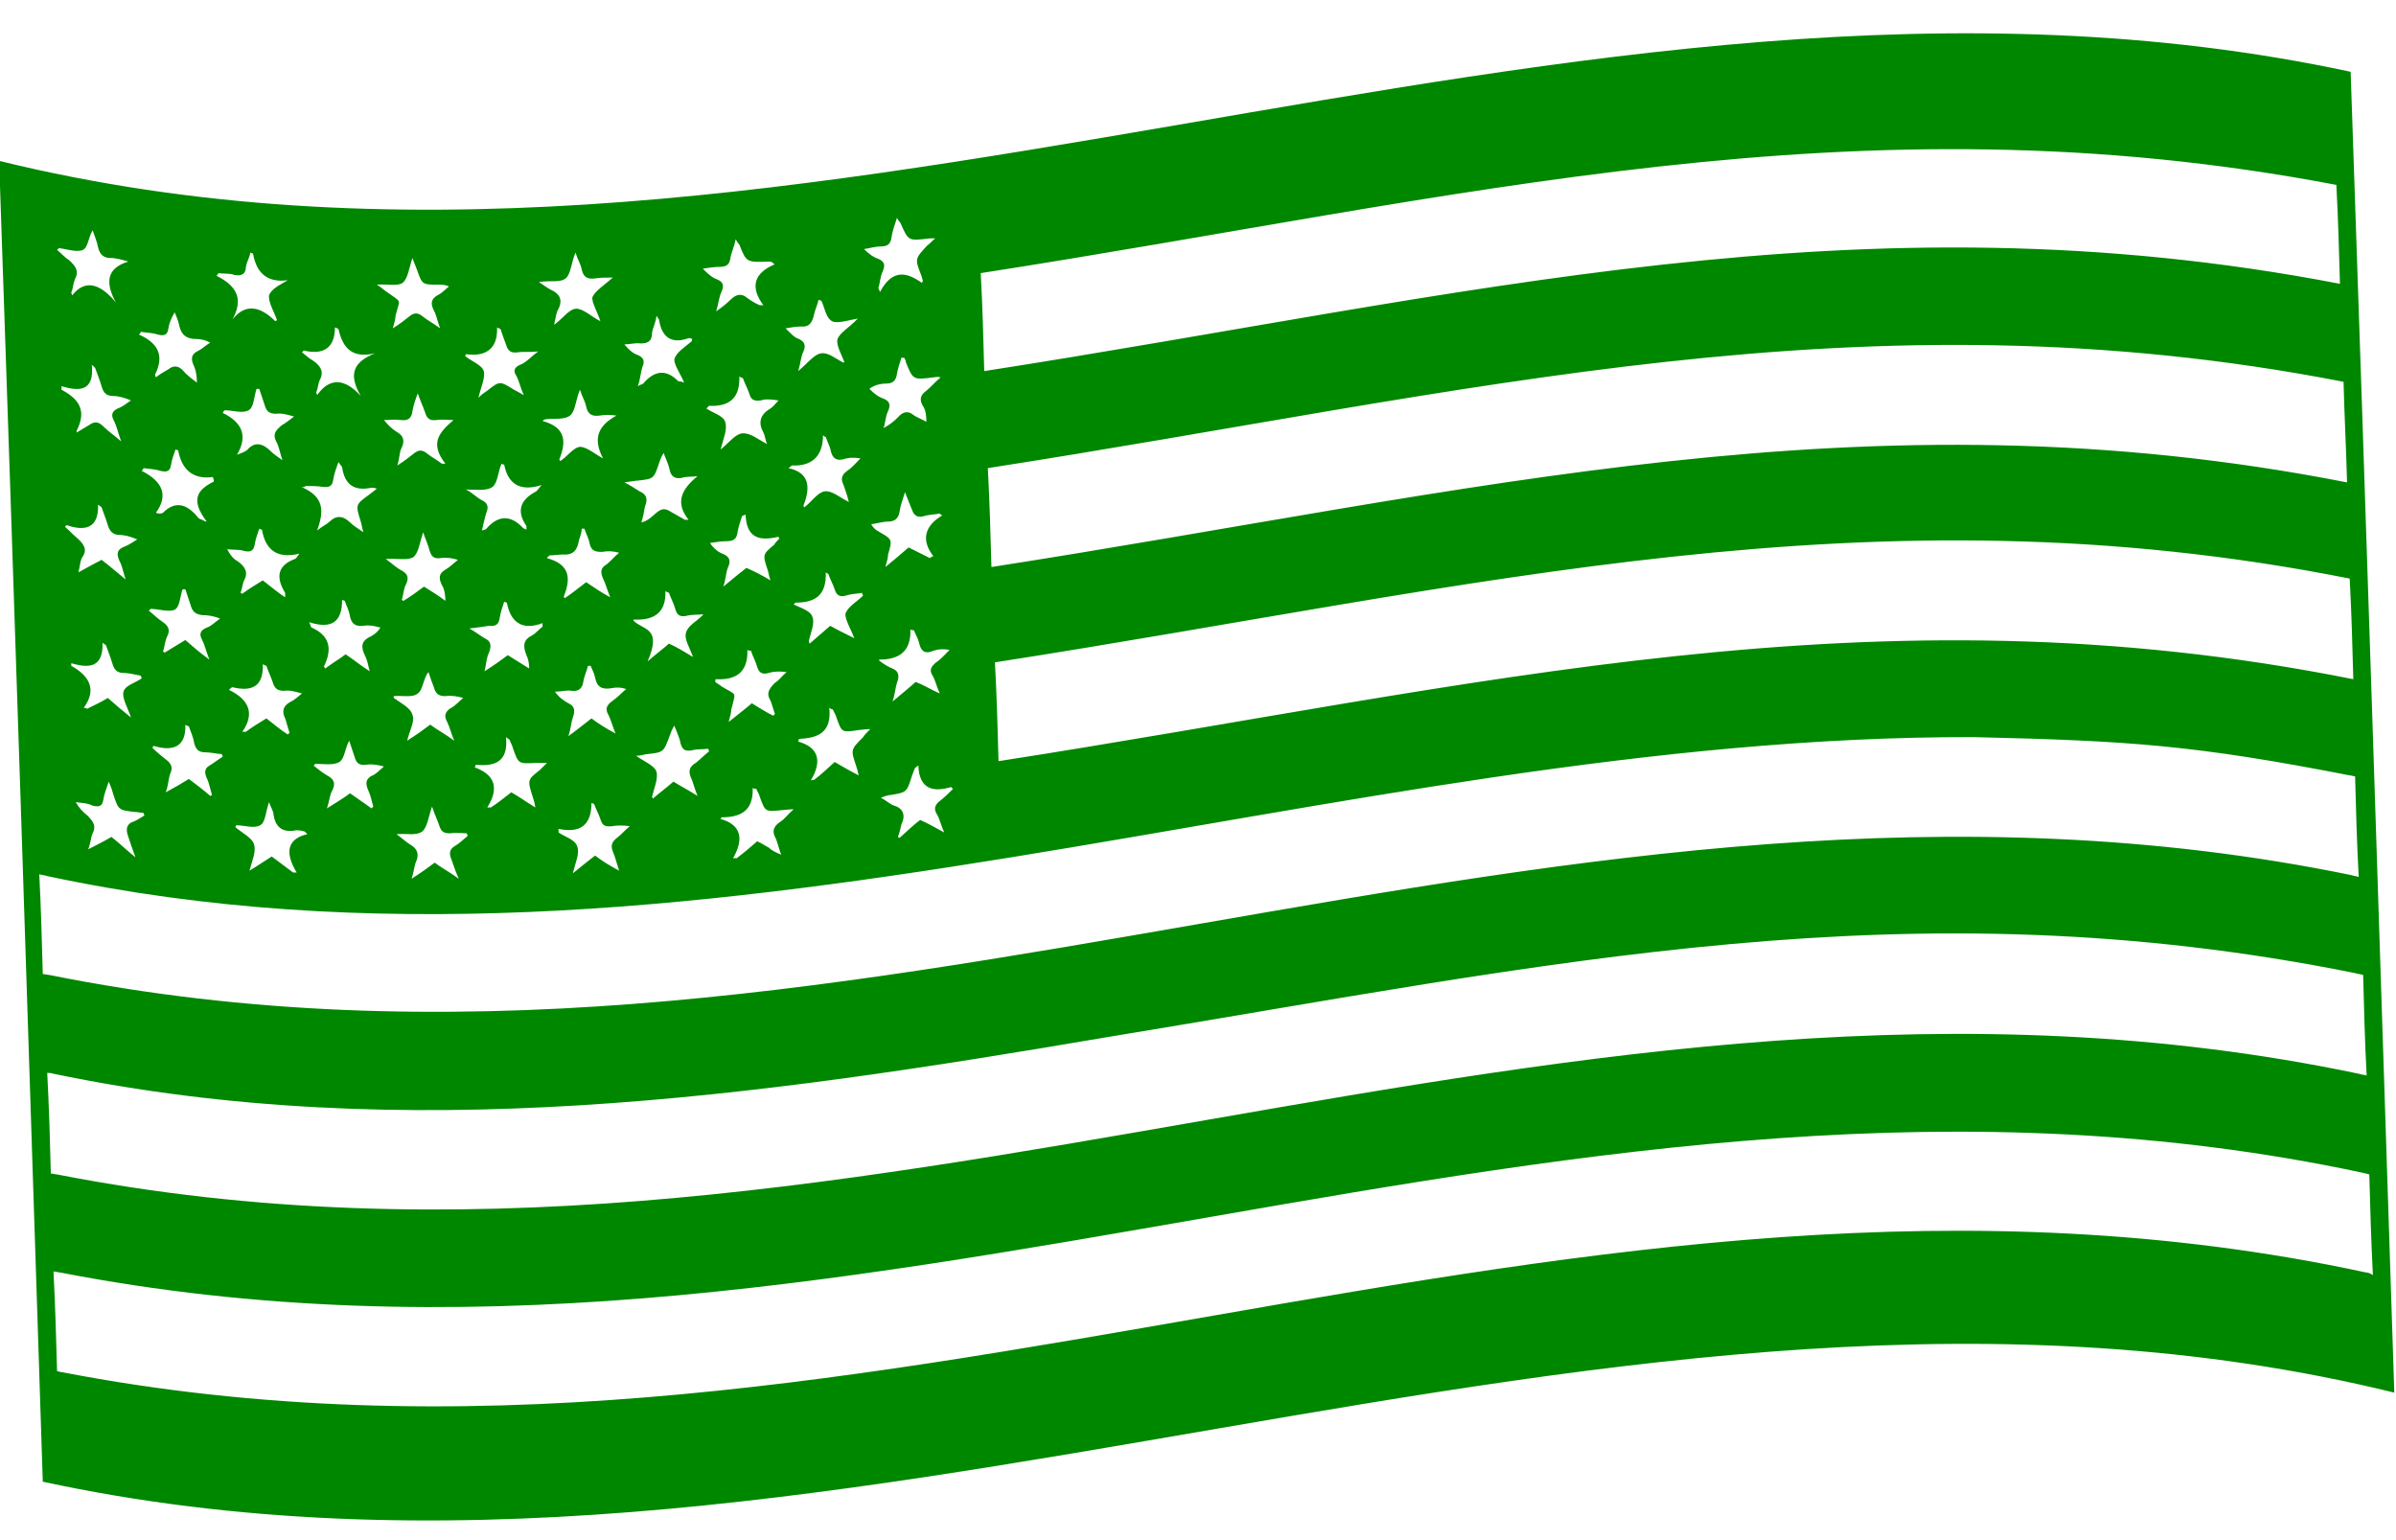 <svg xmlns="http://www.w3.org/2000/svg" fill="none" viewBox="0 0 28 18" height="18" width="28">
<path fill="#008700" d="M-0.01 1.88C0.167 7.033 0.334 12.175 0.5 17.317C9.66 19.294 18.82 14.027 27.98 16.276C27.813 11.123 27.647 5.981 27.47 0.839C18.31 -1.128 9.15 4.129 -0.01 1.88ZM27.647 14.871C18.32 12.862 10.045 17.837 0.719 16.036C0.698 16.036 0.688 16.026 0.667 16.026C0.656 15.641 0.646 15.256 0.625 14.86C0.646 14.86 0.677 14.871 0.698 14.871C10.014 16.682 18.289 11.717 27.605 13.705C27.636 13.715 27.657 13.715 27.688 13.726C27.699 14.121 27.709 14.506 27.73 14.902C27.699 14.881 27.668 14.871 27.647 14.871ZM1.5 9.781C1.52 9.843 1.541 9.906 1.583 10.02C1.468 9.926 1.395 9.854 1.302 9.781C1.218 9.833 1.146 9.864 1.031 9.926C1.062 9.843 1.062 9.781 1.083 9.739C1.125 9.656 1.094 9.604 1.021 9.531C0.969 9.489 0.927 9.448 0.885 9.375C0.958 9.385 1.021 9.385 1.083 9.416C1.166 9.437 1.198 9.416 1.208 9.344C1.218 9.281 1.239 9.229 1.271 9.135C1.302 9.208 1.312 9.239 1.323 9.281C1.385 9.468 1.385 9.468 1.572 9.489C1.604 9.489 1.645 9.5 1.676 9.5C1.676 9.51 1.687 9.52 1.687 9.531C1.635 9.562 1.593 9.593 1.531 9.614C1.479 9.645 1.468 9.697 1.5 9.781ZM1.395 6.554C1.427 6.606 1.437 6.679 1.468 6.772C1.354 6.679 1.271 6.606 1.187 6.543C1.104 6.585 1.031 6.627 0.917 6.689C0.937 6.606 0.937 6.543 0.969 6.502C1.021 6.419 0.979 6.356 0.896 6.283C0.844 6.242 0.802 6.19 0.76 6.158C0.771 6.148 0.771 6.138 0.781 6.138C0.989 6.21 1.156 6.179 1.146 5.898C1.156 5.909 1.166 5.909 1.187 5.929C1.208 5.992 1.239 6.065 1.26 6.138C1.281 6.21 1.323 6.252 1.395 6.252C1.458 6.252 1.531 6.273 1.604 6.304C1.552 6.335 1.51 6.367 1.458 6.387C1.375 6.419 1.354 6.46 1.395 6.554ZM0.833 7.751C1.042 7.813 1.208 7.803 1.198 7.512C1.208 7.522 1.218 7.522 1.239 7.543C1.26 7.605 1.291 7.678 1.312 7.751C1.333 7.824 1.364 7.865 1.447 7.865C1.51 7.865 1.583 7.886 1.645 7.897C1.645 7.907 1.656 7.917 1.656 7.928C1.583 7.98 1.468 8.011 1.447 8.074C1.416 8.146 1.489 8.261 1.531 8.386C1.427 8.303 1.343 8.23 1.26 8.157C1.177 8.209 1.104 8.24 1.021 8.282C1.01 8.282 0.989 8.271 0.979 8.271C1.125 8.074 1.062 7.907 0.833 7.782C0.833 7.751 0.833 7.751 0.833 7.751ZM1.354 3.535C1.166 3.306 0.989 3.265 0.844 3.452C0.844 3.442 0.833 3.431 0.833 3.421C0.854 3.369 0.854 3.317 0.875 3.265C0.927 3.171 0.885 3.109 0.802 3.036C0.75 3.004 0.708 2.952 0.667 2.921C0.677 2.911 0.688 2.9 0.688 2.9C0.781 2.911 0.896 2.952 0.969 2.921C1.031 2.89 1.031 2.775 1.083 2.692C1.104 2.755 1.135 2.828 1.146 2.89C1.166 2.973 1.208 3.015 1.291 3.015C1.354 3.015 1.427 3.036 1.5 3.057C1.26 3.129 1.218 3.286 1.354 3.535ZM0.719 4.514C0.927 4.576 1.104 4.576 1.073 4.264C1.083 4.274 1.104 4.285 1.114 4.306C1.135 4.368 1.166 4.441 1.187 4.514C1.208 4.587 1.239 4.628 1.323 4.628C1.385 4.628 1.458 4.649 1.531 4.68C1.479 4.712 1.437 4.753 1.375 4.774C1.312 4.805 1.291 4.847 1.333 4.92C1.364 4.982 1.375 5.045 1.416 5.159C1.333 5.086 1.271 5.045 1.218 4.993C1.156 4.93 1.114 4.92 1.052 4.961C1 4.993 0.948 5.024 0.896 5.055C0.896 5.034 0.896 5.034 0.896 5.034C0.989 4.847 0.979 4.691 0.719 4.555C0.719 4.524 0.719 4.514 0.719 4.514ZM23.067 8.615C24.888 8.657 25.648 8.709 27.459 9.062C27.48 9.062 27.501 9.073 27.522 9.073C27.532 9.468 27.543 9.854 27.564 10.249C27.532 10.239 27.511 10.239 27.48 10.228C18.164 8.313 9.889 13.268 0.573 11.394C0.552 11.394 0.521 11.384 0.5 11.384C0.49 10.998 0.479 10.613 0.459 10.218C0.49 10.228 0.521 10.228 0.552 10.239C8.057 11.842 15.572 8.594 23.067 8.615ZM2.416 9.094C2.447 9.156 2.457 9.229 2.478 9.291C2.468 9.291 2.468 9.302 2.457 9.302C2.374 9.229 2.291 9.167 2.207 9.104C2.124 9.156 2.051 9.198 1.937 9.26C1.968 9.177 1.968 9.104 1.989 9.042C2.02 8.979 2.01 8.927 1.937 8.875C1.885 8.833 1.833 8.792 1.781 8.74C1.791 8.719 1.791 8.719 1.801 8.719C2.01 8.781 2.176 8.74 2.166 8.469C2.176 8.48 2.187 8.48 2.207 8.49C2.228 8.552 2.259 8.615 2.27 8.688C2.291 8.761 2.322 8.792 2.395 8.792C2.468 8.792 2.54 8.813 2.592 8.813C2.592 8.823 2.603 8.833 2.603 8.844C2.551 8.875 2.499 8.917 2.447 8.948C2.395 8.979 2.384 9.021 2.416 9.094ZM2.363 7.48C2.395 7.543 2.405 7.605 2.447 7.709C2.332 7.626 2.249 7.553 2.166 7.48C2.082 7.532 2.01 7.574 1.926 7.626C1.916 7.626 1.916 7.616 1.905 7.616C1.926 7.553 1.926 7.491 1.958 7.428C1.989 7.366 1.968 7.314 1.905 7.272C1.843 7.23 1.791 7.178 1.739 7.137C1.749 7.126 1.76 7.116 1.76 7.116C1.853 7.116 1.968 7.158 2.041 7.126C2.103 7.095 2.103 6.97 2.134 6.887C2.145 6.887 2.155 6.887 2.166 6.887C2.187 6.949 2.207 7.012 2.228 7.074C2.249 7.147 2.28 7.178 2.363 7.189C2.426 7.189 2.499 7.199 2.572 7.23C2.52 7.262 2.478 7.314 2.416 7.335C2.343 7.366 2.322 7.407 2.363 7.48ZM2.499 5.628C2.311 5.721 2.218 5.836 2.416 6.096C2.395 6.096 2.384 6.086 2.363 6.075C2.343 6.065 2.322 6.065 2.311 6.044C2.166 5.867 2.03 5.867 1.905 5.992C1.895 6.002 1.874 6.002 1.864 6.002C1.853 6.002 1.843 6.002 1.822 5.992C1.968 5.794 1.905 5.628 1.656 5.503C1.666 5.492 1.676 5.482 1.676 5.471C1.749 5.482 1.812 5.482 1.874 5.503C1.958 5.523 1.989 5.503 1.999 5.43C2.01 5.367 2.03 5.315 2.051 5.253C2.072 5.263 2.082 5.263 2.082 5.263C2.124 5.492 2.259 5.607 2.488 5.575C2.499 5.607 2.499 5.617 2.499 5.628ZM2.322 4.097C2.228 4.139 2.228 4.201 2.27 4.285C2.291 4.337 2.301 4.399 2.301 4.472C2.249 4.43 2.187 4.389 2.145 4.337C2.082 4.264 2.02 4.274 1.968 4.316C1.916 4.347 1.874 4.368 1.822 4.41C1.812 4.389 1.812 4.378 1.812 4.378C1.905 4.191 1.885 4.025 1.624 3.91C1.635 3.9 1.645 3.889 1.645 3.879C1.718 3.889 1.781 3.889 1.843 3.91C1.926 3.931 1.958 3.91 1.968 3.837C1.978 3.775 1.999 3.723 2.041 3.65C2.062 3.702 2.082 3.744 2.093 3.796C2.114 3.91 2.176 3.962 2.291 3.962C2.343 3.962 2.395 3.972 2.457 4.004C2.405 4.035 2.363 4.077 2.322 4.097ZM3.467 10.197C3.456 10.197 3.436 10.197 3.425 10.197C3.342 10.135 3.259 10.072 3.175 10.01C3.092 10.062 3.019 10.114 2.915 10.176C2.946 10.062 2.998 9.947 2.967 9.864C2.946 9.791 2.821 9.729 2.749 9.666C2.759 9.656 2.759 9.645 2.759 9.645C2.863 9.645 2.967 9.687 3.04 9.645C3.103 9.614 3.103 9.489 3.144 9.375C3.165 9.437 3.196 9.479 3.196 9.52C3.217 9.656 3.29 9.729 3.436 9.708C3.477 9.697 3.519 9.708 3.56 9.718C3.571 9.729 3.581 9.739 3.592 9.749C3.363 9.801 3.321 9.958 3.467 10.197ZM3.332 8.396C3.352 8.448 3.363 8.511 3.384 8.563C3.373 8.573 3.373 8.573 3.363 8.584C3.279 8.532 3.196 8.459 3.113 8.396C3.03 8.448 2.957 8.49 2.874 8.552C2.863 8.552 2.842 8.552 2.832 8.552C2.978 8.344 2.915 8.178 2.676 8.063C2.697 8.042 2.707 8.032 2.717 8.032C2.936 8.084 3.082 8.032 3.071 7.761C3.082 7.772 3.092 7.772 3.113 7.782C3.134 7.845 3.165 7.907 3.186 7.97C3.207 8.042 3.238 8.074 3.321 8.074C3.384 8.063 3.456 8.084 3.529 8.105C3.477 8.146 3.446 8.178 3.384 8.209C3.311 8.251 3.29 8.313 3.332 8.396ZM3.446 6.533C3.248 6.606 3.217 6.741 3.332 6.929C3.332 6.939 3.332 6.949 3.332 6.981C3.238 6.918 3.165 6.856 3.071 6.783C2.988 6.835 2.915 6.877 2.832 6.939C2.821 6.939 2.821 6.929 2.811 6.929C2.832 6.877 2.832 6.825 2.853 6.783C2.905 6.689 2.863 6.616 2.769 6.554C2.728 6.533 2.686 6.481 2.655 6.419C2.728 6.429 2.79 6.419 2.853 6.439C2.936 6.46 2.967 6.429 2.978 6.356C2.988 6.294 3.009 6.242 3.03 6.179C3.05 6.19 3.061 6.19 3.061 6.19C3.103 6.429 3.238 6.533 3.498 6.471C3.467 6.512 3.467 6.523 3.446 6.533ZM3.227 5.159C3.259 5.211 3.269 5.284 3.3 5.378C3.238 5.336 3.196 5.305 3.165 5.274C3.071 5.18 2.978 5.159 2.894 5.253C2.863 5.284 2.821 5.294 2.769 5.315C2.894 5.107 2.842 4.941 2.603 4.826C2.613 4.805 2.624 4.795 2.624 4.795C2.728 4.795 2.832 4.836 2.905 4.795C2.967 4.764 2.967 4.639 2.998 4.545C3.009 4.545 3.019 4.545 3.03 4.545C3.05 4.607 3.071 4.67 3.092 4.732C3.113 4.805 3.144 4.836 3.227 4.836C3.29 4.826 3.363 4.847 3.436 4.868C3.384 4.909 3.342 4.941 3.29 4.972C3.217 5.034 3.186 5.076 3.227 5.159ZM3.238 3.744C3.227 3.744 3.217 3.754 3.217 3.754C3.05 3.587 2.874 3.535 2.717 3.733C2.842 3.504 2.78 3.348 2.53 3.223C2.54 3.213 2.551 3.202 2.551 3.192C2.613 3.202 2.686 3.192 2.738 3.213C2.832 3.233 2.874 3.192 2.874 3.119C2.884 3.057 2.915 3.015 2.926 2.952C2.946 2.963 2.957 2.963 2.957 2.963C2.998 3.202 3.134 3.306 3.363 3.275C3.279 3.327 3.175 3.369 3.144 3.452C3.134 3.535 3.207 3.65 3.238 3.744ZM4.216 4.628C4.029 4.42 3.852 4.41 3.706 4.618C3.706 4.607 3.696 4.597 3.696 4.587C3.717 4.535 3.717 4.483 3.737 4.441C3.789 4.347 3.748 4.274 3.654 4.212C3.613 4.191 3.571 4.149 3.529 4.118C3.54 4.108 3.55 4.097 3.55 4.097C3.769 4.149 3.914 4.077 3.914 3.827C3.946 3.837 3.956 3.848 3.956 3.848C4.008 4.077 4.123 4.191 4.383 4.129C4.123 4.233 4.071 4.378 4.216 4.628ZM3.571 5.68C3.644 5.68 3.706 5.68 3.769 5.69C3.852 5.7 3.883 5.68 3.894 5.607C3.904 5.544 3.925 5.482 3.956 5.399C3.977 5.44 3.998 5.451 3.998 5.461C4.029 5.669 4.143 5.742 4.341 5.7C4.352 5.7 4.372 5.7 4.404 5.711C4.362 5.742 4.341 5.763 4.31 5.784C4.154 5.898 4.154 5.898 4.216 6.096C4.227 6.127 4.227 6.158 4.247 6.221C4.175 6.169 4.133 6.148 4.091 6.106C4.008 6.023 3.925 6.023 3.852 6.096C3.821 6.127 3.769 6.148 3.706 6.2C3.789 5.971 3.789 5.804 3.519 5.69C3.55 5.7 3.56 5.69 3.571 5.68ZM4.3 9.229C4.331 9.291 4.341 9.354 4.362 9.427C4.352 9.437 4.352 9.437 4.341 9.448C4.258 9.385 4.175 9.333 4.091 9.271C4.008 9.333 3.935 9.375 3.821 9.448C3.852 9.354 3.852 9.291 3.883 9.239C3.925 9.156 3.904 9.104 3.821 9.062C3.769 9.031 3.717 8.99 3.665 8.948C3.675 8.938 3.685 8.927 3.685 8.927C3.779 8.927 3.894 8.948 3.966 8.906C4.029 8.865 4.029 8.75 4.081 8.657C4.102 8.719 4.123 8.781 4.143 8.844C4.164 8.917 4.195 8.948 4.279 8.938C4.341 8.927 4.414 8.938 4.487 8.958C4.435 9 4.393 9.052 4.331 9.073C4.279 9.114 4.268 9.146 4.3 9.229ZM4.331 7.439C4.216 7.491 4.216 7.564 4.268 7.668C4.289 7.709 4.3 7.761 4.32 7.845C4.206 7.772 4.133 7.709 4.039 7.647C3.956 7.709 3.883 7.751 3.8 7.813C3.789 7.793 3.779 7.782 3.789 7.782C3.873 7.605 3.873 7.439 3.644 7.335C3.633 7.335 3.633 7.314 3.613 7.272C3.873 7.355 3.998 7.272 3.998 7.012C4.008 7.012 4.018 7.022 4.029 7.022C4.05 7.085 4.081 7.137 4.091 7.21C4.112 7.293 4.154 7.324 4.247 7.314C4.31 7.303 4.372 7.314 4.445 7.335C4.414 7.387 4.372 7.418 4.331 7.439ZM5.226 8.438C5.257 8.5 5.268 8.563 5.309 8.657C5.195 8.573 5.111 8.532 5.028 8.469C4.945 8.532 4.872 8.584 4.758 8.657C4.789 8.532 4.851 8.428 4.82 8.355C4.799 8.271 4.685 8.219 4.601 8.157C4.601 8.157 4.601 8.146 4.601 8.136C4.705 8.126 4.82 8.157 4.882 8.105C4.945 8.063 4.945 7.928 5.007 7.855C5.028 7.917 5.049 7.98 5.07 8.032C5.091 8.105 5.122 8.136 5.205 8.136C5.268 8.126 5.34 8.136 5.413 8.157C5.361 8.199 5.32 8.251 5.257 8.282C5.205 8.323 5.184 8.365 5.226 8.438ZM5.205 5.419C5.195 5.419 5.174 5.419 5.163 5.419C5.111 5.378 5.049 5.346 4.997 5.305C4.934 5.253 4.893 5.253 4.83 5.305C4.778 5.346 4.726 5.388 4.643 5.44C4.674 5.346 4.664 5.284 4.695 5.232C4.737 5.138 4.705 5.086 4.633 5.045C4.581 5.013 4.539 4.972 4.487 4.909C4.56 4.909 4.622 4.899 4.685 4.909C4.768 4.92 4.81 4.888 4.82 4.805C4.83 4.743 4.851 4.68 4.882 4.597C4.914 4.691 4.945 4.753 4.966 4.816C4.987 4.888 5.018 4.92 5.101 4.909C5.163 4.899 5.236 4.909 5.299 4.909C5.132 5.055 5.018 5.18 5.205 5.419ZM5.111 3.452C5.039 3.494 5.028 3.546 5.07 3.629C5.101 3.681 5.111 3.754 5.143 3.837C5.059 3.775 4.997 3.744 4.945 3.702C4.882 3.65 4.841 3.65 4.778 3.702C4.726 3.744 4.674 3.785 4.591 3.837C4.612 3.764 4.622 3.723 4.622 3.691C4.674 3.483 4.705 3.546 4.518 3.41C4.487 3.39 4.456 3.358 4.404 3.327C4.529 3.317 4.643 3.348 4.705 3.306C4.768 3.254 4.778 3.14 4.82 3.015C4.841 3.077 4.862 3.119 4.872 3.15C4.934 3.327 4.934 3.327 5.122 3.327C5.163 3.327 5.205 3.327 5.247 3.348C5.216 3.369 5.174 3.421 5.111 3.452ZM4.83 6.512C4.893 6.46 4.903 6.346 4.945 6.221C4.976 6.314 5.007 6.377 5.018 6.429C5.039 6.502 5.07 6.533 5.143 6.523C5.216 6.512 5.288 6.523 5.351 6.543C5.299 6.585 5.257 6.627 5.205 6.658C5.132 6.7 5.122 6.752 5.163 6.835C5.195 6.887 5.205 6.96 5.205 7.022C5.122 6.96 5.039 6.908 4.955 6.856C4.872 6.918 4.799 6.97 4.716 7.022C4.705 7.022 4.705 7.012 4.695 7.012C4.716 6.949 4.716 6.877 4.747 6.825C4.778 6.752 4.768 6.71 4.695 6.668C4.633 6.637 4.581 6.585 4.508 6.533C4.643 6.523 4.758 6.554 4.83 6.512ZM4.934 9.718C4.997 9.666 5.007 9.541 5.049 9.427C5.08 9.52 5.111 9.583 5.132 9.645C5.153 9.718 5.184 9.739 5.257 9.739C5.33 9.729 5.403 9.739 5.455 9.739C5.455 9.749 5.465 9.76 5.465 9.77C5.413 9.812 5.372 9.854 5.32 9.885C5.247 9.926 5.247 9.978 5.278 10.051C5.299 10.114 5.32 10.176 5.361 10.27C5.247 10.187 5.163 10.145 5.08 10.082C4.997 10.145 4.924 10.197 4.81 10.27C4.841 10.176 4.841 10.114 4.862 10.072C4.903 9.978 4.872 9.916 4.799 9.874C4.747 9.843 4.705 9.801 4.633 9.749C4.758 9.739 4.862 9.77 4.934 9.718ZM6.038 4.399C6.069 4.462 6.079 4.524 6.121 4.618C6.069 4.587 6.027 4.566 6.007 4.555C5.84 4.451 5.84 4.451 5.694 4.566C5.663 4.587 5.632 4.607 5.59 4.649C5.621 4.524 5.674 4.41 5.653 4.337C5.632 4.264 5.507 4.222 5.434 4.16C5.445 4.149 5.445 4.139 5.445 4.139C5.653 4.17 5.819 4.097 5.809 3.827C5.819 3.837 5.84 3.837 5.85 3.848C5.871 3.91 5.892 3.972 5.913 4.025C5.934 4.097 5.965 4.129 6.048 4.118C6.111 4.108 6.184 4.118 6.288 4.108C6.204 4.17 6.163 4.222 6.1 4.254C6.017 4.285 5.986 4.326 6.038 4.399ZM5.757 5.69C5.819 5.638 5.819 5.513 5.861 5.419C5.871 5.43 5.892 5.43 5.892 5.43C5.934 5.648 6.069 5.752 6.329 5.669C6.288 5.721 6.277 5.732 6.267 5.742C6.069 5.846 6.038 5.981 6.152 6.148C6.152 6.158 6.152 6.169 6.152 6.19C6.131 6.179 6.121 6.179 6.111 6.169C5.965 6.013 5.819 6.023 5.684 6.179C5.674 6.19 5.663 6.19 5.632 6.2C5.653 6.117 5.663 6.054 5.684 5.992C5.715 5.919 5.694 5.877 5.632 5.846C5.569 5.815 5.528 5.763 5.445 5.721C5.559 5.721 5.684 5.742 5.757 5.69ZM6.225 9.312C6.236 9.344 6.246 9.375 6.256 9.437C6.152 9.375 6.069 9.312 5.975 9.26C5.892 9.323 5.819 9.385 5.736 9.437C5.726 9.437 5.705 9.437 5.694 9.437C5.84 9.208 5.778 9.052 5.549 8.969C5.559 8.948 5.559 8.938 5.559 8.938C5.767 8.958 5.944 8.917 5.913 8.615C5.923 8.625 5.944 8.636 5.955 8.646C5.965 8.677 5.986 8.709 5.996 8.75C6.059 8.927 6.059 8.927 6.256 8.917C6.288 8.917 6.329 8.917 6.392 8.917C6.35 8.958 6.329 8.979 6.308 9C6.163 9.114 6.163 9.114 6.225 9.312ZM5.715 7.314C5.798 7.324 5.83 7.293 5.84 7.22C5.85 7.158 5.871 7.095 5.892 7.033C5.913 7.043 5.923 7.043 5.923 7.043C5.965 7.262 6.09 7.376 6.34 7.283C6.34 7.293 6.34 7.303 6.34 7.324C6.298 7.355 6.256 7.407 6.215 7.428C6.111 7.48 6.111 7.553 6.152 7.657C6.173 7.699 6.184 7.751 6.184 7.813C6.1 7.761 6.017 7.709 5.934 7.657C5.85 7.72 5.778 7.772 5.663 7.845C5.684 7.751 5.684 7.688 5.715 7.626C5.746 7.543 5.736 7.491 5.663 7.459C5.611 7.428 5.559 7.387 5.486 7.345C5.58 7.335 5.653 7.324 5.715 7.314ZM7.016 3.754C6.912 3.702 6.818 3.608 6.735 3.608C6.652 3.608 6.579 3.723 6.475 3.796C6.496 3.712 6.496 3.66 6.527 3.608C6.579 3.504 6.537 3.431 6.444 3.39C6.402 3.369 6.36 3.338 6.298 3.296C6.433 3.275 6.548 3.306 6.61 3.254C6.673 3.202 6.673 3.077 6.725 2.952C6.756 3.046 6.787 3.088 6.798 3.15C6.818 3.244 6.871 3.265 6.954 3.254C7.016 3.244 7.079 3.244 7.162 3.244C7.068 3.327 6.954 3.4 6.923 3.473C6.912 3.535 6.985 3.65 7.016 3.754ZM6.381 4.899C6.485 4.888 6.589 4.909 6.662 4.857C6.725 4.805 6.725 4.68 6.777 4.555C6.808 4.649 6.839 4.691 6.85 4.753C6.871 4.847 6.923 4.868 7.006 4.857C7.068 4.847 7.131 4.847 7.204 4.857C6.975 4.982 6.933 5.138 7.047 5.357C6.964 5.315 6.871 5.232 6.787 5.222C6.704 5.222 6.631 5.336 6.548 5.388C6.537 5.378 6.537 5.367 6.537 5.367C6.621 5.159 6.61 4.993 6.34 4.92C6.35 4.909 6.371 4.899 6.381 4.899ZM7.172 9.978C7.193 10.03 7.204 10.082 7.235 10.176C7.12 10.114 7.037 10.062 6.954 9.999C6.871 10.062 6.798 10.124 6.694 10.207C6.725 10.082 6.777 9.968 6.746 9.895C6.725 9.812 6.6 9.781 6.527 9.729C6.527 9.718 6.527 9.708 6.527 9.687C6.766 9.739 6.912 9.656 6.912 9.385C6.923 9.385 6.933 9.396 6.943 9.396C6.964 9.458 6.995 9.51 7.016 9.572C7.037 9.645 7.068 9.666 7.152 9.656C7.214 9.645 7.287 9.645 7.36 9.656C7.308 9.697 7.276 9.739 7.224 9.781C7.141 9.843 7.131 9.885 7.172 9.978ZM7.11 8.355C7.141 8.417 7.152 8.469 7.193 8.573C7.079 8.511 6.995 8.459 6.912 8.396C6.829 8.459 6.756 8.521 6.642 8.604C6.673 8.511 6.673 8.448 6.694 8.386C6.725 8.303 6.714 8.251 6.642 8.219C6.589 8.188 6.537 8.157 6.485 8.084C6.558 8.084 6.621 8.063 6.683 8.074C6.766 8.084 6.808 8.042 6.818 7.959C6.829 7.897 6.86 7.834 6.871 7.782C6.881 7.782 6.891 7.782 6.902 7.782C6.923 7.834 6.943 7.865 6.954 7.917C6.975 8.032 7.037 8.063 7.152 8.042C7.204 8.032 7.256 8.032 7.318 8.053C7.266 8.094 7.224 8.146 7.162 8.188C7.089 8.24 7.068 8.282 7.11 8.355ZM6.423 6.491C6.475 6.491 6.527 6.481 6.569 6.481C6.704 6.491 6.746 6.429 6.766 6.314C6.777 6.273 6.798 6.231 6.798 6.179C6.808 6.179 6.818 6.179 6.829 6.179C6.85 6.242 6.881 6.294 6.891 6.356C6.912 6.439 6.954 6.45 7.037 6.45C7.1 6.439 7.162 6.439 7.235 6.46C7.183 6.502 7.141 6.554 7.089 6.596C7.016 6.637 7.016 6.689 7.047 6.762C7.079 6.825 7.089 6.877 7.131 6.981C7.016 6.918 6.943 6.866 6.85 6.804C6.766 6.866 6.694 6.929 6.6 6.991C6.589 6.981 6.589 6.97 6.589 6.97C6.673 6.762 6.662 6.596 6.392 6.523C6.402 6.502 6.413 6.502 6.423 6.491ZM8.068 9.073C8.099 9.135 8.109 9.198 8.151 9.302C8.036 9.229 7.953 9.187 7.87 9.135C7.787 9.208 7.714 9.26 7.63 9.333C7.62 9.312 7.62 9.312 7.62 9.312C7.641 9.219 7.693 9.104 7.672 9.021C7.651 8.948 7.537 8.906 7.433 8.833C7.495 8.833 7.537 8.813 7.568 8.813C7.755 8.792 7.755 8.792 7.828 8.594C7.839 8.563 7.849 8.532 7.88 8.48C7.911 8.563 7.943 8.625 7.953 8.688C7.974 8.761 8.005 8.781 8.078 8.771C8.151 8.75 8.224 8.761 8.276 8.75C8.276 8.761 8.286 8.771 8.286 8.781C8.234 8.823 8.182 8.875 8.13 8.917C8.057 8.958 8.047 9.01 8.068 9.073ZM8.213 7.189C8.14 7.262 8.036 7.314 8.016 7.397C7.995 7.47 8.057 7.564 8.099 7.678C7.995 7.616 7.911 7.564 7.818 7.522C7.734 7.595 7.662 7.647 7.568 7.73C7.745 7.324 7.505 7.366 7.401 7.251C7.401 7.251 7.401 7.241 7.412 7.241C7.62 7.251 7.787 7.178 7.776 6.908C7.787 6.918 7.797 6.918 7.818 6.929C7.839 6.991 7.87 7.043 7.891 7.116C7.911 7.189 7.943 7.21 8.016 7.199C8.088 7.178 8.161 7.189 8.224 7.178C8.213 7.178 8.213 7.189 8.213 7.189ZM7.995 4.472C7.953 4.451 7.932 4.462 7.922 4.451C7.776 4.306 7.641 4.337 7.516 4.483C7.505 4.493 7.485 4.493 7.453 4.514C7.485 4.43 7.485 4.358 7.505 4.295C7.537 4.222 7.526 4.181 7.453 4.149C7.391 4.129 7.339 4.077 7.297 4.025C7.36 4.025 7.433 4.004 7.485 4.014C7.578 4.014 7.62 3.983 7.62 3.889C7.63 3.827 7.662 3.775 7.672 3.691C7.693 3.723 7.703 3.733 7.703 3.744C7.734 3.941 7.849 4.025 8.047 3.952C8.057 3.952 8.078 3.952 8.088 3.962C8.088 3.972 8.088 3.983 8.078 3.993C8.005 4.056 7.901 4.118 7.88 4.201C7.88 4.274 7.953 4.368 7.995 4.472ZM7.453 5.617C7.641 5.596 7.641 5.596 7.703 5.409C7.714 5.378 7.724 5.346 7.755 5.294C7.787 5.378 7.818 5.44 7.828 5.503C7.849 5.575 7.891 5.596 7.963 5.586C8.026 5.565 8.099 5.575 8.151 5.565C7.974 5.711 7.88 5.867 8.047 6.075C8.036 6.075 8.016 6.075 8.005 6.075C7.953 6.044 7.891 6.013 7.839 5.981C7.776 5.94 7.734 5.94 7.672 5.992C7.62 6.033 7.578 6.086 7.495 6.106C7.516 6.044 7.526 5.981 7.537 5.919C7.578 5.825 7.547 5.773 7.474 5.742C7.422 5.711 7.381 5.68 7.297 5.638C7.381 5.628 7.422 5.617 7.453 5.617ZM8.921 3.567C8.911 3.567 8.89 3.567 8.879 3.567C8.827 3.546 8.775 3.514 8.734 3.483C8.661 3.421 8.598 3.442 8.536 3.504C8.494 3.546 8.442 3.587 8.369 3.639C8.401 3.535 8.401 3.473 8.432 3.41C8.463 3.338 8.453 3.296 8.38 3.265C8.317 3.244 8.265 3.192 8.213 3.14C8.286 3.129 8.349 3.119 8.411 3.119C8.494 3.119 8.526 3.088 8.536 3.015C8.546 2.952 8.578 2.89 8.598 2.796C8.619 2.838 8.63 2.848 8.64 2.859C8.723 3.067 8.723 3.067 8.984 3.057C8.994 3.057 9.015 3.057 9.025 3.067C9.036 3.077 9.046 3.088 9.056 3.088C8.807 3.192 8.765 3.358 8.921 3.567ZM8.286 4.743C8.505 4.753 8.65 4.67 8.64 4.399C8.65 4.41 8.661 4.41 8.682 4.42C8.703 4.483 8.734 4.535 8.755 4.597C8.775 4.67 8.807 4.691 8.89 4.68C8.952 4.659 9.025 4.67 9.098 4.68C9.067 4.712 9.036 4.753 9.004 4.774C8.879 4.847 8.859 4.941 8.921 5.055C8.942 5.097 8.942 5.138 8.963 5.19C8.848 5.128 8.765 5.055 8.671 5.065C8.588 5.076 8.515 5.18 8.421 5.253C8.453 5.128 8.505 5.013 8.474 4.93C8.453 4.857 8.328 4.826 8.255 4.774C8.276 4.753 8.286 4.743 8.286 4.743ZM9.004 8.188C9.025 8.24 9.036 8.292 9.056 8.344C9.046 8.355 9.046 8.355 9.036 8.365C8.952 8.323 8.869 8.271 8.786 8.219C8.703 8.292 8.63 8.344 8.515 8.438C8.536 8.365 8.546 8.323 8.546 8.292C8.598 8.074 8.619 8.136 8.432 8.022C8.411 8.001 8.38 7.99 8.359 7.97C8.359 7.97 8.359 7.959 8.359 7.949C8.359 7.949 8.359 7.938 8.369 7.938C8.578 7.949 8.744 7.876 8.734 7.595C8.744 7.605 8.755 7.605 8.775 7.605C8.796 7.668 8.827 7.72 8.848 7.793C8.869 7.865 8.911 7.886 8.984 7.865C9.046 7.845 9.119 7.845 9.192 7.855C9.14 7.897 9.108 7.949 9.056 7.98C8.984 8.053 8.952 8.105 9.004 8.188ZM8.973 6.668C8.984 6.7 8.984 6.731 9.004 6.783C8.9 6.72 8.817 6.679 8.723 6.637C8.64 6.7 8.567 6.762 8.453 6.856C8.484 6.762 8.484 6.689 8.505 6.637C8.546 6.554 8.526 6.502 8.442 6.471C8.39 6.45 8.338 6.408 8.297 6.346C8.369 6.335 8.432 6.325 8.494 6.325C8.578 6.325 8.609 6.294 8.619 6.221C8.63 6.158 8.65 6.096 8.671 6.033C8.682 6.023 8.703 6.023 8.713 6.013C8.723 6.294 8.879 6.325 9.098 6.273C9.098 6.273 9.098 6.283 9.108 6.294C9.088 6.314 9.067 6.335 9.046 6.367C8.911 6.481 8.911 6.481 8.973 6.668ZM8.432 9.552C8.64 9.552 8.807 9.489 8.796 9.208C8.807 9.219 8.817 9.219 8.838 9.219C8.848 9.25 8.869 9.271 8.879 9.312C8.942 9.489 8.942 9.489 9.14 9.468C9.171 9.468 9.213 9.458 9.275 9.458C9.202 9.52 9.171 9.572 9.119 9.604C9.025 9.666 9.025 9.729 9.067 9.801C9.088 9.854 9.098 9.906 9.129 9.989C9.056 9.958 9.015 9.937 8.984 9.906C8.942 9.885 8.9 9.854 8.848 9.833C8.765 9.906 8.692 9.968 8.609 10.03C8.598 10.03 8.578 10.03 8.567 10.03C8.703 9.791 8.65 9.635 8.421 9.572C8.432 9.552 8.432 9.552 8.432 9.552ZM10.004 8.948C10.014 8.979 10.024 9.01 10.035 9.062C9.931 9.01 9.847 8.958 9.754 8.906C9.671 8.979 9.598 9.052 9.514 9.114C9.504 9.114 9.483 9.114 9.473 9.125C9.618 8.886 9.556 8.729 9.327 8.667C9.337 8.646 9.337 8.636 9.337 8.636C9.546 8.625 9.723 8.573 9.691 8.271C9.702 8.282 9.723 8.292 9.733 8.292C9.743 8.323 9.764 8.344 9.775 8.386C9.837 8.563 9.837 8.563 10.035 8.532C10.066 8.532 10.108 8.521 10.17 8.521C10.129 8.563 10.097 8.594 10.087 8.615C9.941 8.761 9.941 8.761 10.004 8.948ZM9.983 7.459C9.879 7.407 9.795 7.366 9.702 7.314C9.618 7.387 9.546 7.449 9.462 7.522C9.452 7.501 9.452 7.501 9.452 7.491C9.473 7.397 9.525 7.283 9.494 7.21C9.473 7.137 9.358 7.106 9.275 7.064C9.285 7.054 9.296 7.043 9.296 7.043C9.514 7.043 9.66 6.97 9.65 6.689C9.66 6.7 9.671 6.7 9.681 6.71C9.702 6.772 9.733 6.825 9.754 6.887C9.775 6.96 9.816 6.981 9.889 6.96C9.952 6.939 10.024 6.939 10.076 6.929C10.076 6.939 10.076 6.949 10.087 6.96C10.014 7.033 9.9 7.095 9.879 7.178C9.879 7.251 9.941 7.345 9.983 7.459ZM9.868 4.233C9.858 4.233 9.847 4.243 9.847 4.233C9.764 4.191 9.681 4.118 9.598 4.129C9.514 4.139 9.442 4.243 9.327 4.337C9.358 4.243 9.358 4.17 9.389 4.108C9.421 4.035 9.4 3.993 9.337 3.962C9.275 3.941 9.233 3.889 9.181 3.837C9.244 3.827 9.306 3.816 9.358 3.816C9.462 3.827 9.494 3.764 9.514 3.671C9.525 3.619 9.556 3.556 9.566 3.504C9.587 3.514 9.598 3.514 9.598 3.514C9.639 3.598 9.65 3.712 9.723 3.754C9.785 3.785 9.91 3.744 10.024 3.723C9.931 3.827 9.806 3.889 9.785 3.972C9.775 4.045 9.837 4.149 9.868 4.233ZM9.254 5.44C9.473 5.451 9.618 5.346 9.618 5.086C9.629 5.097 9.639 5.107 9.65 5.107C9.671 5.17 9.702 5.222 9.712 5.284C9.733 5.357 9.775 5.388 9.858 5.367C9.92 5.346 9.983 5.346 10.056 5.357C10.004 5.409 9.962 5.461 9.9 5.503C9.827 5.555 9.827 5.607 9.858 5.669C9.879 5.732 9.9 5.784 9.92 5.867C9.816 5.815 9.723 5.732 9.639 5.742C9.556 5.752 9.483 5.867 9.4 5.929C9.389 5.919 9.389 5.909 9.389 5.909C9.473 5.7 9.462 5.523 9.213 5.471C9.244 5.451 9.254 5.44 9.254 5.44ZM10.764 3.213C10.774 3.233 10.774 3.254 10.784 3.275C10.784 3.286 10.784 3.286 10.774 3.306C10.597 3.181 10.43 3.14 10.285 3.41C10.274 3.4 10.274 3.379 10.264 3.369C10.285 3.306 10.285 3.233 10.316 3.171C10.347 3.098 10.337 3.057 10.264 3.025C10.201 3.004 10.149 2.963 10.097 2.911C10.17 2.9 10.233 2.88 10.295 2.88C10.378 2.88 10.41 2.848 10.42 2.765C10.43 2.703 10.451 2.64 10.482 2.546C10.503 2.588 10.514 2.588 10.524 2.609C10.618 2.817 10.607 2.817 10.868 2.786C10.878 2.786 10.899 2.786 10.93 2.786C10.888 2.817 10.868 2.848 10.836 2.869C10.691 3.025 10.691 3.025 10.764 3.213ZM10.357 4.483C10.43 4.483 10.472 4.451 10.482 4.368C10.493 4.306 10.514 4.243 10.534 4.181C10.545 4.181 10.555 4.181 10.566 4.181C10.576 4.201 10.586 4.212 10.586 4.233C10.67 4.441 10.67 4.441 10.909 4.41C10.93 4.41 10.951 4.399 10.992 4.41C10.92 4.472 10.878 4.524 10.826 4.566C10.753 4.618 10.743 4.67 10.784 4.743C10.816 4.784 10.826 4.857 10.826 4.93C10.774 4.899 10.711 4.878 10.67 4.847C10.607 4.795 10.545 4.816 10.493 4.878C10.441 4.93 10.399 4.961 10.326 5.003C10.347 4.941 10.347 4.868 10.378 4.805C10.41 4.732 10.399 4.691 10.326 4.659C10.264 4.639 10.212 4.597 10.16 4.545C10.212 4.503 10.285 4.483 10.357 4.483ZM10.909 6.502C10.899 6.502 10.888 6.502 10.868 6.523C10.784 6.481 10.701 6.439 10.618 6.398C10.534 6.471 10.462 6.533 10.347 6.627C10.368 6.554 10.378 6.512 10.378 6.481C10.43 6.304 10.43 6.304 10.264 6.21C10.233 6.19 10.212 6.179 10.181 6.127C10.253 6.117 10.316 6.096 10.378 6.096C10.462 6.096 10.503 6.054 10.514 5.971C10.524 5.909 10.545 5.846 10.576 5.752C10.607 5.836 10.639 5.909 10.659 5.961C10.68 6.023 10.722 6.054 10.795 6.033C10.857 6.013 10.93 6.013 10.982 6.002C10.992 6.013 11.003 6.023 11.013 6.023C10.816 6.138 10.753 6.304 10.909 6.502ZM10.274 7.709C10.482 7.709 10.649 7.636 10.639 7.355C10.649 7.366 10.659 7.366 10.68 7.366C10.701 7.418 10.732 7.47 10.743 7.522C10.764 7.616 10.816 7.647 10.909 7.605C10.972 7.584 11.024 7.584 11.097 7.595C11.044 7.647 11.003 7.699 10.94 7.741C10.878 7.793 10.857 7.834 10.899 7.897C10.93 7.949 10.94 8.011 10.982 8.105C10.868 8.053 10.784 8.001 10.701 7.97C10.618 8.042 10.545 8.105 10.43 8.199C10.462 8.105 10.462 8.042 10.482 7.98C10.514 7.897 10.503 7.845 10.43 7.813C10.378 7.793 10.326 7.761 10.274 7.72C10.274 7.709 10.274 7.709 10.274 7.709ZM10.41 9.291C10.597 9.26 10.597 9.26 10.659 9.062C10.67 9.031 10.68 9.01 10.691 8.979C10.701 8.969 10.711 8.958 10.732 8.948C10.743 9.229 10.909 9.26 11.117 9.198C11.117 9.198 11.117 9.208 11.138 9.219C11.086 9.271 11.044 9.312 10.992 9.354C10.92 9.406 10.909 9.458 10.951 9.52C10.982 9.572 10.992 9.635 11.034 9.729C10.92 9.666 10.847 9.625 10.753 9.583C10.67 9.645 10.597 9.718 10.514 9.791C10.503 9.791 10.493 9.781 10.493 9.781C10.514 9.729 10.524 9.677 10.534 9.635C10.586 9.531 10.555 9.448 10.451 9.416C10.41 9.406 10.368 9.364 10.295 9.323C10.347 9.302 10.389 9.291 10.41 9.291ZM27.501 7.938C21.88 6.814 17.29 8.022 11.669 8.896C11.659 8.5 11.648 8.136 11.627 7.741C17.259 6.866 21.849 5.648 27.459 6.762C27.48 7.158 27.491 7.553 27.501 7.938ZM27.428 5.638C21.807 4.535 17.217 5.752 11.586 6.627C11.575 6.231 11.565 5.867 11.544 5.471C17.175 4.597 21.766 3.369 27.387 4.462C27.397 4.857 27.418 5.253 27.428 5.638ZM27.345 3.317C21.724 2.234 17.134 3.462 11.502 4.337C11.492 3.952 11.482 3.577 11.461 3.192C17.092 2.317 21.682 1.089 27.303 2.161C27.324 2.546 27.334 2.932 27.345 3.317ZM0.625 12.549C4.726 13.403 8.838 12.82 12.928 12.123C18.143 11.269 22.307 10.322 27.522 11.373C27.553 11.384 27.584 11.384 27.616 11.394C27.626 11.79 27.636 12.175 27.657 12.57C27.626 12.56 27.595 12.56 27.564 12.549C18.247 10.593 9.983 15.547 0.667 13.726C0.646 13.726 0.615 13.715 0.594 13.715C0.584 13.32 0.573 12.935 0.552 12.539C0.573 12.539 0.594 12.539 0.625 12.549Z"></path>
</svg>
